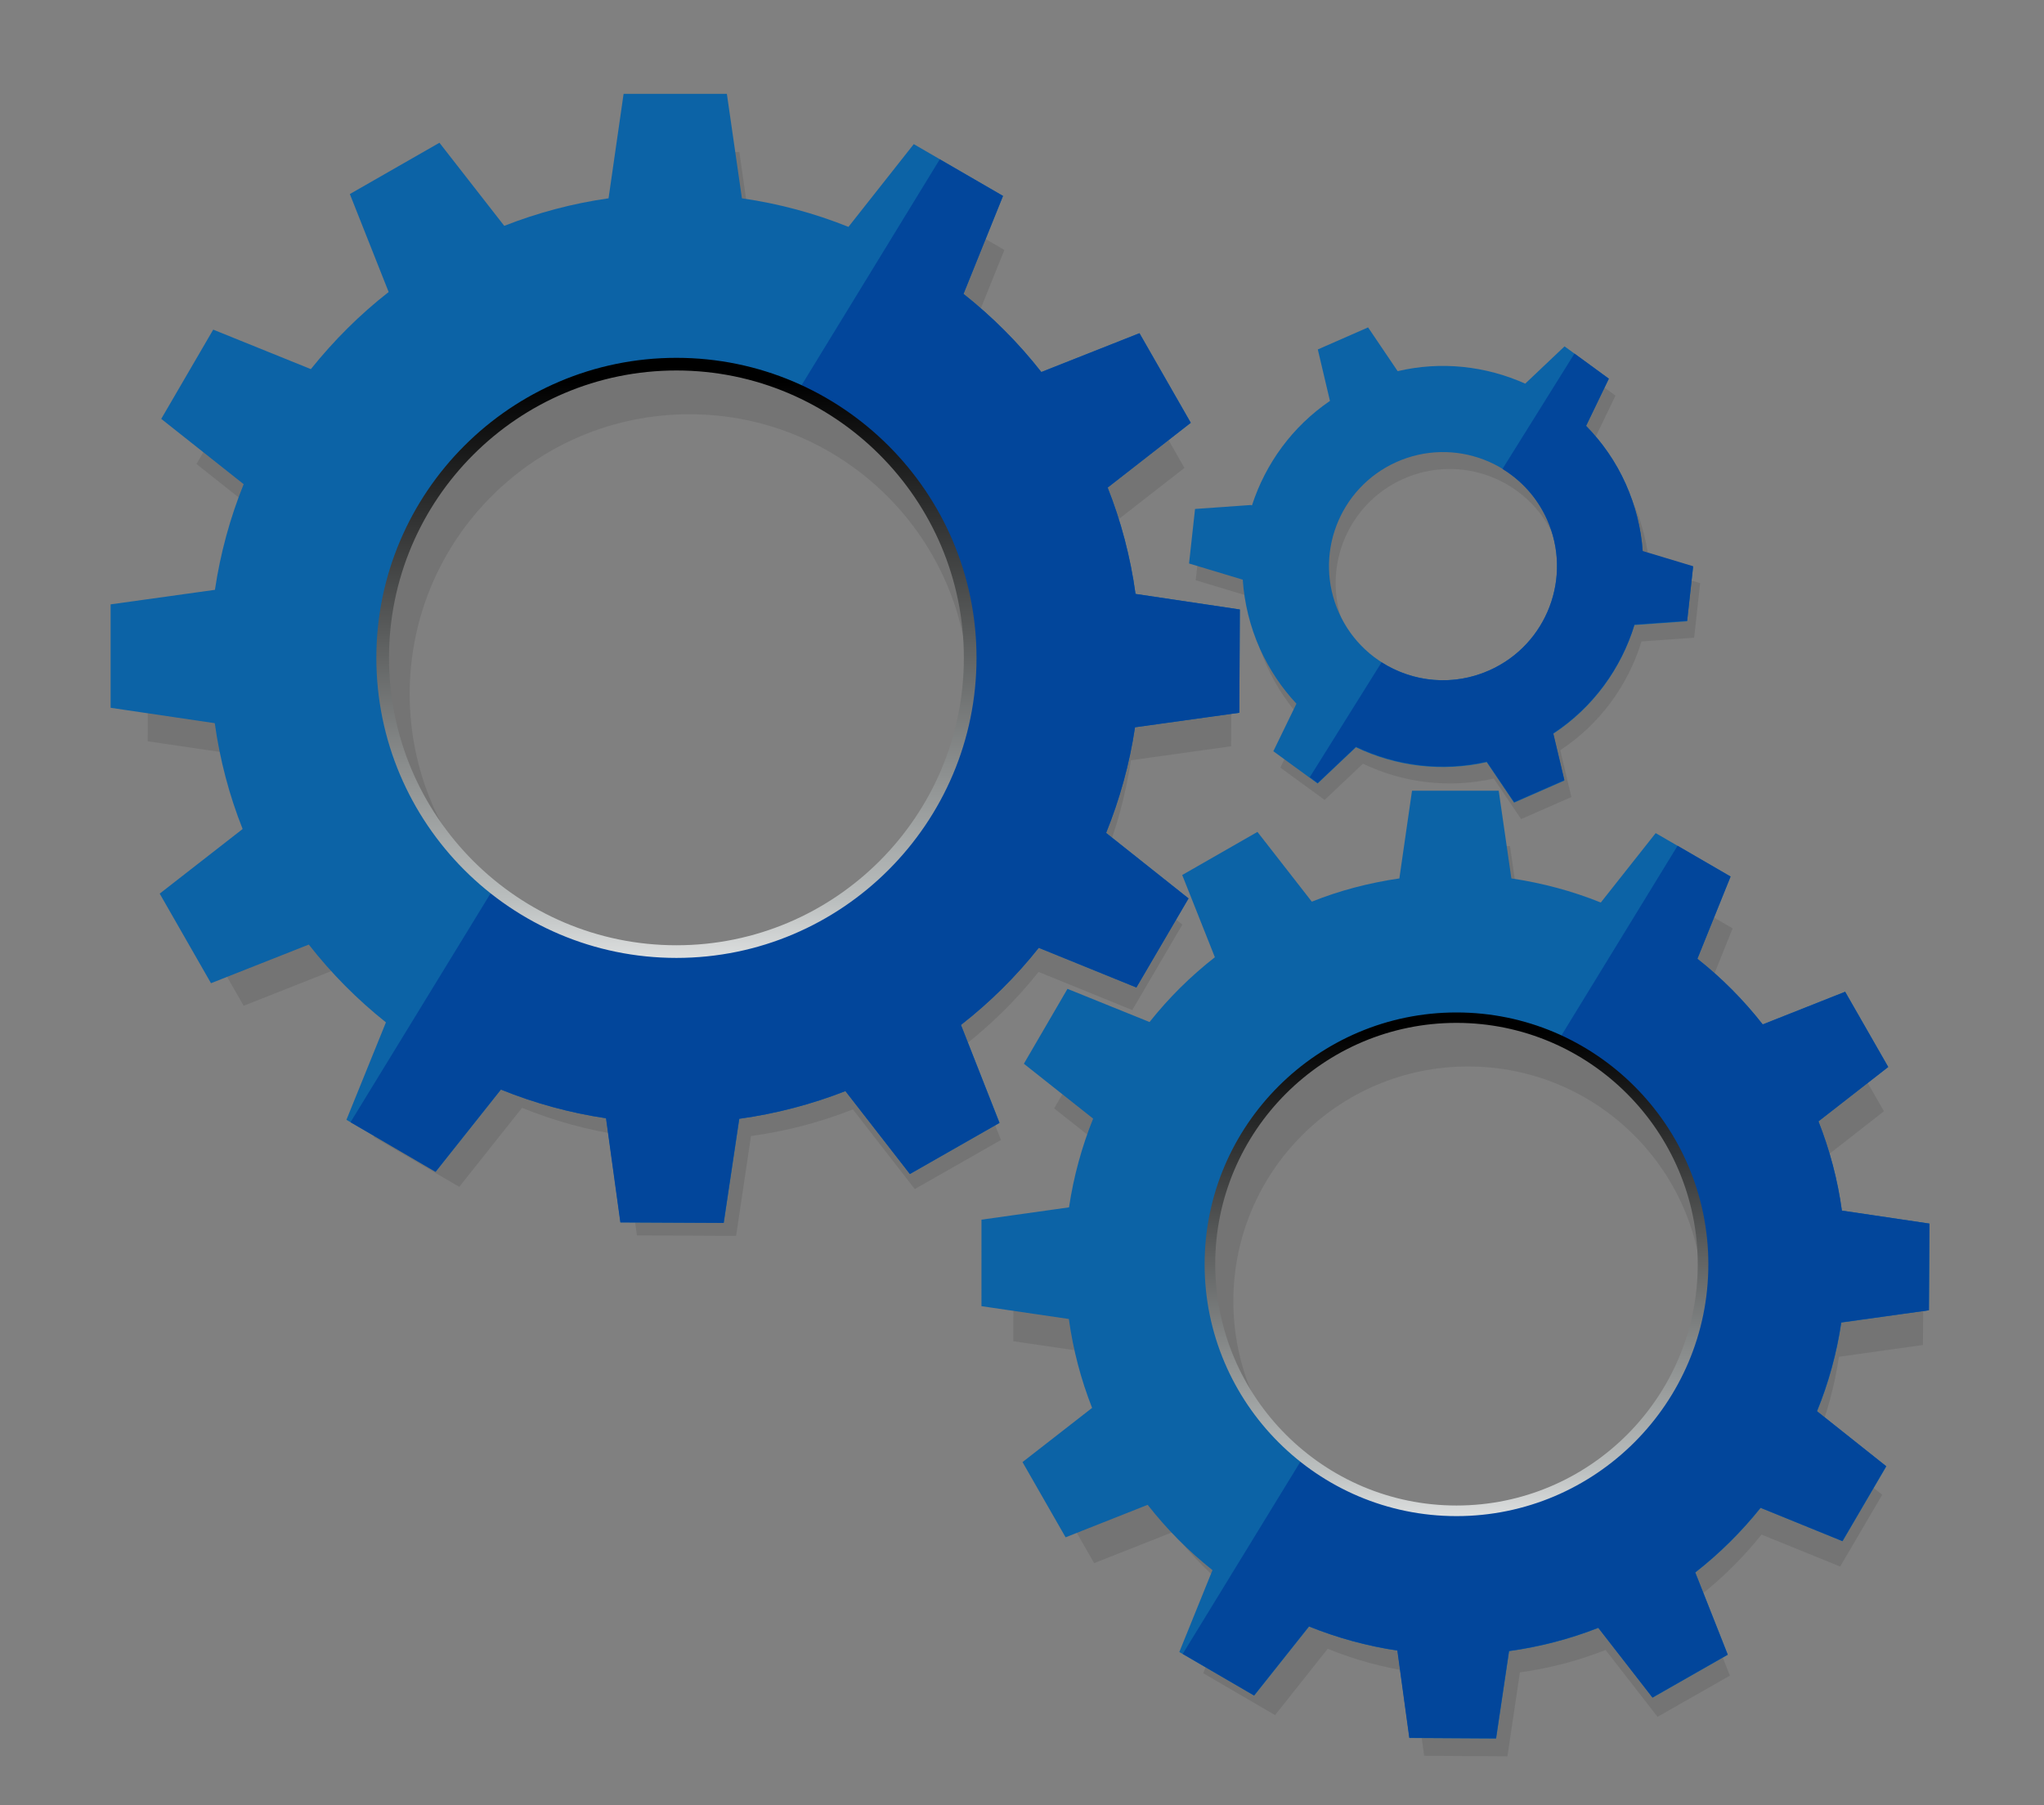 <?xml version="1.0" encoding="utf-8"?>
<!-- Generator: Adobe Illustrator 21.1.0, SVG Export Plug-In . SVG Version: 6.00 Build 0)  -->
<svg version="1.1" id="Layer_1" xmlns="http://www.w3.org/2000/svg" xmlns:xlink="http://www.w3.org/1999/xlink" x="0px" y="0px"
	 viewBox="0 0 1195.4 1055.8" style="enable-background:new 0 0 1195.4 1055.8;" xml:space="preserve">
<rect x="0" y="0" width="1195.4" height="1055.8" fill="#808080" stroke="none"/>
<style type="text/css">
	.st0{opacity:9.000000e-02;}
	.st1{fill:#0C63A6;}
	.st2{fill:#02469B;}
	.st3{fill:url(#SVGID_1_);}
	.st4{fill:url(#SVGID_2_);}
	.st5{fill:#262C2C;}
	.st6{fill:#1C1E1E;}
	.st7{fill:url(#SVGID_3_);}
	.st8{fill:url(#SVGID_4_);}
	.st9{fill:#9E9D9D;}
</style>
<path class="st0" d="M954.7,293c-5.8-13-13.8-24.4-23.2-34l13.3-27.6l-25.9-18.9l-23,21.8c-23-10.3-49.1-13.3-74.6-7.3L804,201.3
	l-29.4,12.9l7.1,30.1c-22,15-37.7,36.7-45.6,61.1l-0.8-0.2l-32.5,2.3l-3.5,31.9l31.2,9.4l0.2,0c0.9,13.6,4.2,27.4,10.1,40.6
	c5.5,12.1,12.7,22.8,21.3,32L748.8,449l25.9,18.9l22.4-21.2c23.4,11.2,50.3,14.6,76.5,8.7l16,23.7l29.4-12.9l-6.5-27.4
	c23.3-15.3,39.7-38.1,47.5-63.6l30.8-2.2l3.5-31.9l-29.5-8.9C963.7,319.1,960.4,305.8,954.7,293z M875.2,401.9
	c-33.6,15.1-73.1,0.1-88.2-33.5c-15.1-33.6-0.1-73.1,33.5-88.2c33.6-15.1,73.1-0.1,88.2,33.5C923.7,347.3,908.8,386.8,875.2,401.9z"
	/>
<path class="st1" d="M950.8,283.1c-5.8-13-13.8-24.4-23.2-34l13.3-27.6L915,202.6l-23,21.8c-23-10.3-49.1-13.3-74.6-7.3l-17.3-25.6
	l-29.4,12.9l7.1,30.1c-22,15-37.7,36.7-45.6,61.1l-0.8-0.2l-32.5,2.3l-3.5,31.9l31.2,9.4l0.2,0c0.9,13.6,4.2,27.4,10.1,40.6
	c5.5,12.1,12.7,22.8,21.3,32l-13.5,27.8l25.9,18.9l22.4-21.2c23.4,11.2,50.3,14.6,76.5,8.7l16,23.7l29.4-12.9l-6.5-27.4
	c23.3-15.3,39.7-38.1,47.5-63.6l30.8-2.2l3.5-31.9l-29.5-8.9C959.8,309.2,956.5,295.9,950.8,283.1z M871.3,392
	c-33.6,15.1-73.1,0.1-88.2-33.5c-15.1-33.6-0.1-73.1,33.5-88.2c33.6-15.1,73.1-0.1,88.2,33.5C919.8,337.4,904.9,376.9,871.3,392z"/>
<g>
	<path class="st0" d="M720,436.5l0.3-58l-58.6-8.7c-2.9-20.8-8.2-40.8-15.7-59.7l46.7-36.4L664,223.3l-55.1,21.8
		c-12.8-16.3-27.4-31.1-43.7-43.9l22.2-55l-50.1-29.1l-36.7,46.5c-19-7.6-39-13.1-59.8-16.1l-8.4-58.6h-58l-8.4,58.6
		c-20.4,2.9-40,8.2-58.5,15.5l-36.4-46.6l-50.3,28.8l21.8,55c-16.2,12.7-30.9,27.2-43.7,43.3l-54.9-22.2l-29.1,50.1l46.3,36.7
		c-7.6,18.8-13.1,38.7-16.1,59.3l-58.5,8.2l-0.2,58l58.4,8.6c2.9,20.7,8.2,40.6,15.6,59.4L113.7,538l28.8,50.3l54.9-21.7
		c12.7,16.2,27.2,30.9,43.3,43.7L218.5,665l50.1,29.2l36.7-46.2c18.7,7.6,38.5,13.1,59.1,16.1l8.1,58.5l58,0.3l8.7-58.4
		c20.8-2.9,40.7-8.1,59.6-15.6l36.2,46.6l50.4-28.7l-21.7-55c16.2-12.7,30.9-27.2,43.7-43.3l54.8,22.3l29.3-50l-46.3-36.8
		c7.6-18.8,13.1-38.7,16.2-59.3L720,436.5z M403.2,569.5c-90.3,0-163.6-73.2-163.6-163.6c0-90.3,73.2-163.6,163.6-163.6
		c90.3,0,163.6,73.2,163.6,163.6C566.7,496.2,493.5,569.5,403.2,569.5z"/>
	<path class="st1" d="M724.8,416.9l0.3-60.4l-61-9.1c-3-21.7-8.5-42.5-16.3-62.2l48.6-37.9l-30-52.4L609,217.6
		c-13.3-17-28.6-32.3-45.5-45.7l23.1-57.3l-52.2-30.3l-38.2,48.4c-19.7-7.9-40.6-13.6-62.3-16.7l-8.8-61.1h-60.4l-8.8,61.1
		c-21.2,3-41.6,8.5-61,16.1l-37.9-48.6l-52.4,30l22.7,57.3c-16.9,13.2-32.1,28.4-45.5,45.1l-57.1-23.1l-30.4,52.2l48.2,38.2
		c-7.9,19.6-13.6,40.3-16.8,61.8l-61,8.5L64.7,414l60.9,9c3,21.5,8.5,42.3,16.3,61.9l-48.5,37.8l30,52.4l57.2-22.6
		c13.2,16.9,28.3,32.1,45.1,45.5l-23.1,57l52.2,30.4l38.2-48.1c19.5,7.9,40.1,13.6,61.5,16.8l8.4,60.9l60.4,0.3l9.1-60.9
		c21.6-3,42.4-8.5,62.1-16.2l37.7,48.5l52.4-29.9L562,599.5c16.9-13.2,32.2-28.3,45.5-45.1l57.1,23.2l30.5-52.1l-48.2-38.3
		c7.9-19.6,13.7-40.3,16.9-61.8L724.8,416.9z M394.8,555.4c-94.1,0-170.4-76.3-170.4-170.4c0-94.1,76.3-170.4,170.4-170.4
		c94.1,0,170.4,76.3,170.4,170.4C565.2,479.2,488.9,555.4,394.8,555.4z"/>
	<path class="st2" d="M724.8,416.9l0.3-60.4l-61-9.1c-3-21.7-8.5-42.5-16.3-62.2l48.6-37.9l-30-52.4L609,217.6
		c-13.3-17-28.6-32.3-45.5-45.7l23.1-57.3l-37-21.4l-83.8,137c58.6,26.9,99.4,86.2,99.4,154.9c0,94.1-76.3,170.4-170.4,170.4
		c-39.9,0-76.6-13.7-105.6-36.7L205,656.4l49.7,29l38.2-48.1c19.5,7.9,40.1,13.6,61.5,16.8l8.4,60.9l60.4,0.3l9.1-60.9
		c21.6-3,42.4-8.5,62.1-16.2l37.7,48.5l52.4-29.9L562,599.5c16.9-13.2,32.2-28.3,45.5-45.1l57.1,23.2l30.5-52.1l-48.2-38.3
		c7.9-19.6,13.7-40.3,16.9-61.8L724.8,416.9z"/>
	<g>
		<g>
			
				<linearGradient id="SVGID_1_" gradientUnits="userSpaceOnUse" x1="396.88" y1="218.775" x2="396.88" y2="596.633" gradientTransform="matrix(1 0 0 1 -1.295 4.369)">
				<stop  offset="0" style="stop-color:#000000"/>
				<stop  offset="0.806" style="stop-color:#BBBFBF"/>
				<stop  offset="0.843" style="stop-color:#CACDCD"/>
				<stop  offset="0.946" style="stop-color:#F0F1F1"/>
				<stop  offset="1" style="stop-color:#FFFFFF"/>
			</linearGradient>
			<path class="st3" d="M395.6,560.3c-96.8,0-175.5-78.7-175.5-175.5c0-96.8,78.7-175.5,175.5-175.5c96.8,0,175.5,78.7,175.5,175.5
				C571.1,481.5,492.4,560.3,395.6,560.3z M395.6,216.7c-92.7,0-168.1,75.4-168.1,168.1c0,92.7,75.4,168.1,168.1,168.1
				c92.7,0,168.1-75.4,168.1-168.1C563.7,292.1,488.3,216.7,395.6,216.7z"/>
		</g>
	</g>
</g>
<g>
	<path class="st0" d="M1124.6,786.7l0.3-48.7l-49.2-7.3c-2.4-17.5-6.9-34.3-13.1-50.1l39.2-30.6l-24.2-42.2l-46.3,18.3
		c-10.7-13.7-23-26.1-36.6-36.9l18.6-46.2l-42.1-24.4l-30.8,39c-15.9-6.4-32.7-11-50.2-13.5l-7.1-49.2h-48.7l-7.1,49.2
		c-17.1,2.4-33.6,6.9-49.1,13L747.6,518l-42.2,24.2l18.3,46.2c-13.6,10.6-25.9,22.9-36.7,36.4L641,606.2l-24.5,42.1l38.9,30.8
		c-6.4,15.8-11,32.5-13.5,49.8l-49.1,6.9l-0.2,48.7l49.1,7.2c2.4,17.4,6.9,34.1,13.1,49.9l-39.1,30.5l24.2,42.2l46.1-18.2
		c10.6,13.6,22.8,25.9,36.3,36.7l-18.6,45.9l42,24.5l30.8-38.8c15.7,6.4,32.3,11,49.6,13.5l6.8,49.1l48.7,0.3l7.3-49.1
		c17.4-2.4,34.2-6.8,50.1-13.1l30.4,39.1l42.3-24.1l-18.2-46.2c13.6-10.6,25.9-22.8,36.7-36.3l46,18.7l24.6-42l-38.9-30.9
		c6.4-15.8,11-32.5,13.6-49.8L1124.6,786.7z M858.6,898.4c-75.8,0-137.3-61.5-137.3-137.3c0-75.8,61.5-137.3,137.3-137.3
		c75.8,0,137.3,61.5,137.3,137.3C995.9,836.9,934.5,898.4,858.6,898.4z"/>
	<path class="st1" d="M1128.1,766.4l0.3-50.7l-51.2-7.6c-2.5-18.2-7.2-35.7-13.7-52.2l40.8-31.8l-25.2-44l-48.2,19.1
		c-11.2-14.3-24-27.2-38.2-38.4l19.4-48.1l-43.8-25.4l-32.1,40.6c-16.6-6.7-34.1-11.4-52.3-14.1l-7.4-51.3h-50.7l-7.4,51.3
		c-17.8,2.6-35,7.1-51.2,13.6l-31.8-40.8l-44,25.2l19.1,48.1c-14.2,11.1-27,23.8-38.2,37.9l-48-19.4l-25.5,43.8l40.5,32.1
		c-6.6,16.4-11.4,33.8-14.1,51.9l-51.2,7.2L574,764l51.1,7.5c2.5,18.1,7.1,35.5,13.6,52l-40.7,31.7l25.2,44l48-19
		c11.1,14.2,23.8,27,37.9,38.2l-19.4,47.9l43.8,25.5l32.1-40.4c16.4,6.6,33.7,11.4,51.7,14.1l7,51.1l50.7,0.3l7.6-51.1
		c18.1-2.5,35.6-7.1,52.2-13.6l31.7,40.8l44-25.1l-19-48.1c14.2-11.1,27-23.8,38.2-37.8l47.9,19.5l25.6-43.8l-40.5-32.2
		c6.7-16.4,11.5-33.8,14.2-51.9L1128.1,766.4z M851.1,882.7c-79,0-143-64-143-143c0-79,64-143,143-143c79,0,143,64,143,143
		C994.1,818.7,930.1,882.7,851.1,882.7z"/>
	<path class="st2" d="M1128.1,766.4l0.3-50.7l-51.2-7.6c-2.5-18.2-7.2-35.7-13.7-52.2l40.8-31.8l-25.2-44l-48.2,19.1
		c-11.2-14.3-24-27.2-38.2-38.4l19.4-48.1l-31-18l-70.4,115c49.2,22.6,83.4,72.3,83.4,130c0,79-64,143-143,143
		c-33.5,0-64.3-11.5-88.7-30.8l-70.7,115.5l41.7,24.3l32.1-40.4c16.4,6.6,33.7,11.4,51.7,14.1l7,51.1l50.7,0.3l7.6-51.1
		c18.1-2.5,35.6-7.1,52.2-13.6l31.7,40.8l44-25.1l-19-48.1c14.2-11.1,27-23.8,38.2-37.8l47.9,19.5l25.6-43.8l-40.5-32.2
		c6.7-16.4,11.5-33.8,14.2-51.9L1128.1,766.4z"/>
	<g>
		<g>
			
				<linearGradient id="SVGID_2_" gradientUnits="userSpaceOnUse" x1="849.771" y1="571.773" x2="849.771" y2="888.981" gradientTransform="matrix(1 0 0 1 2 32)">
				<stop  offset="0" style="stop-color:#000000"/>
				<stop  offset="0.806" style="stop-color:#BBBFBF"/>
				<stop  offset="0.843" style="stop-color:#CACDCD"/>
				<stop  offset="0.946" style="stop-color:#F0F1F1"/>
				<stop  offset="1" style="stop-color:#FFFFFF"/>
			</linearGradient>
			<path class="st4" d="M851.8,886.8c-81.2,0-147.3-66.1-147.3-147.3c0-81.2,66.1-147.3,147.3-147.3c81.2,0,147.3,66.1,147.3,147.3
				C999.1,820.7,933,886.8,851.8,886.8z M851.8,598.3c-77.8,0-141.1,63.3-141.1,141.1S774,880.6,851.8,880.6
				c77.8,0,141.1-63.3,141.1-141.1S929.6,598.3,851.8,598.3z"/>
		</g>
	</g>
</g>
<path class="st2" d="M950.8,283.1c-5.8-13-13.8-24.4-23.2-34l13.3-27.6l-20.1-14.7l-42.1,67.5c11.1,6.8,20.3,16.8,26,29.5
	c15.1,33.6,0.1,73.1-33.5,88.2c-21.3,9.6-44.9,7.1-63.2-4.6l-42,67.2l4.6,3.4l22.4-21.2c23.4,11.2,50.3,14.6,76.5,8.7l16,23.7
	l29.4-12.9l-6.5-27.4c23.3-15.3,39.7-38.1,47.5-63.6l30.8-2.2l3.5-31.9l-29.5-8.9C959.8,309.2,956.5,295.9,950.8,283.1z"/>
</svg>
